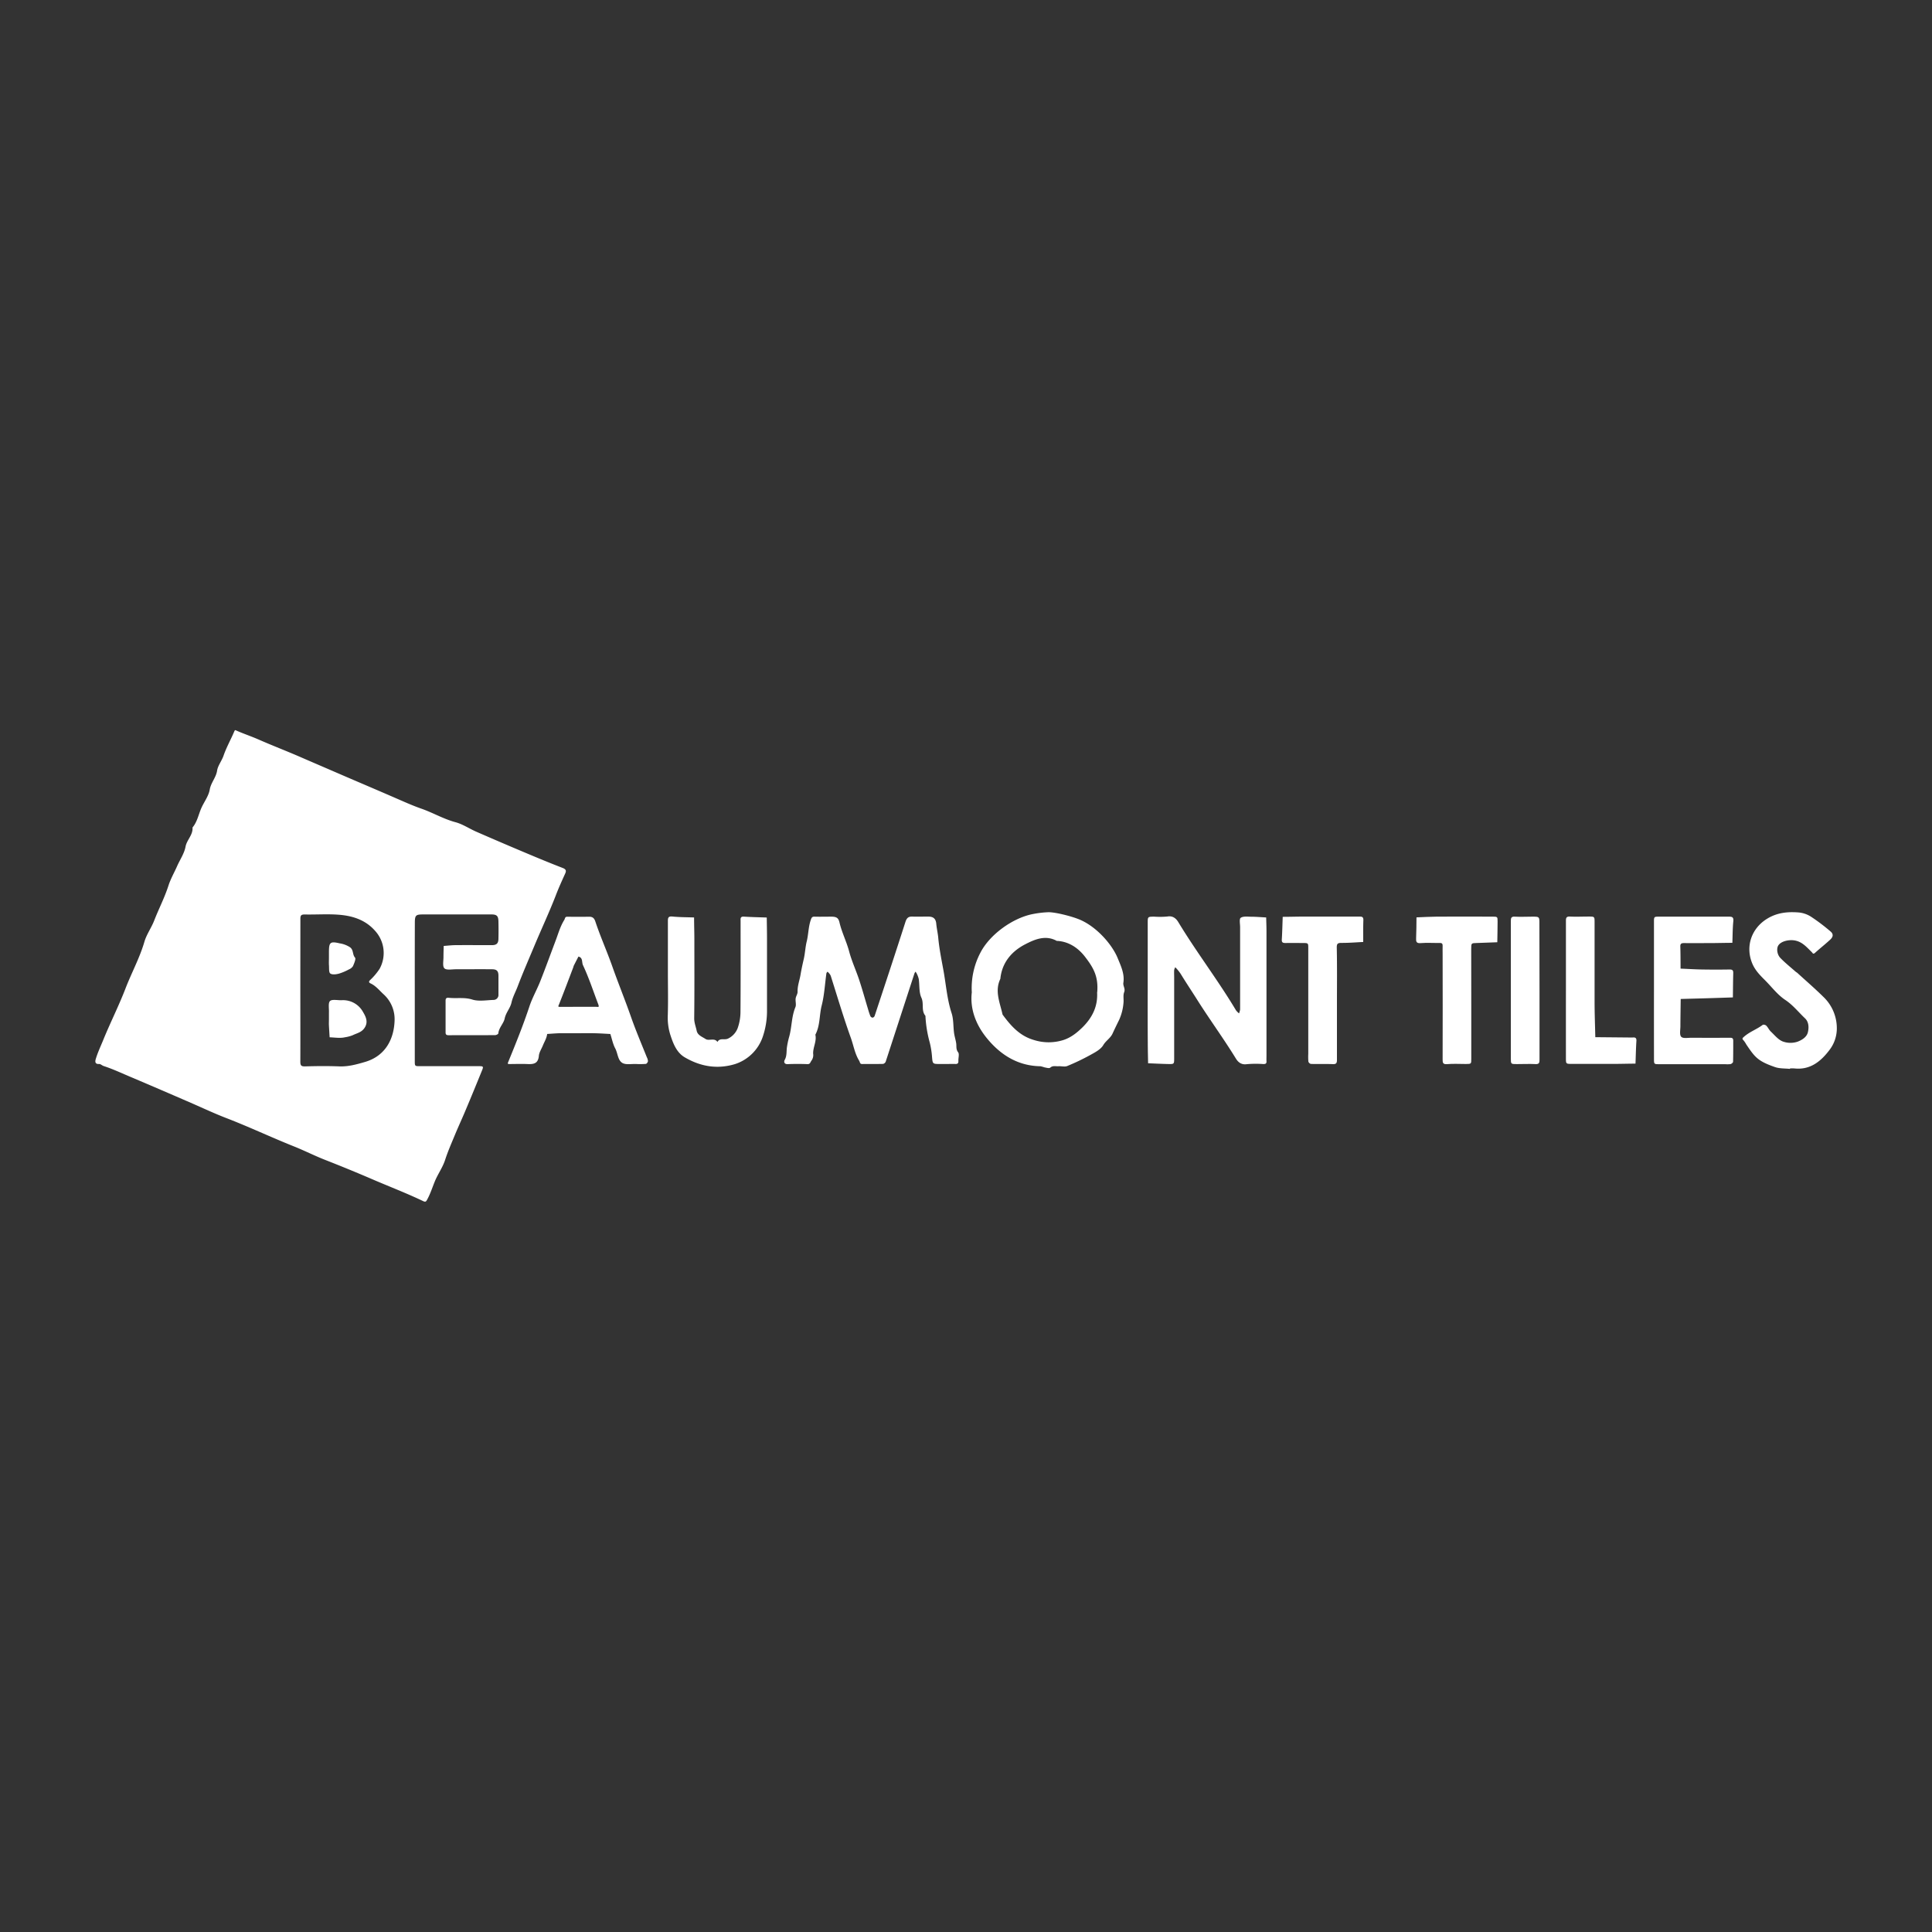 <?xml version="1.0" encoding="UTF-8"?> <svg xmlns="http://www.w3.org/2000/svg" id="Layer_1" data-name="Layer 1" viewBox="0 0 1000 1000"><rect x="0" y="0" width="1000" height="1000" fill="#333333" stroke="none"/><title>Beaumont_tiles_logo_white</title><g><path d="M214.69,513.21q0,17.92,0,35.85c0,2.75,0,2.79,2.64,2.79,10.25,0,20.5,0,30.75,0,2.08,0,2.22.22,1.42,2.18-2.85,7-5.71,14-8.63,20.9-1.76,4.2-3.69,8.33-5.43,12.54s-3.58,8.37-5,12.74c-1.26,4-3.85,7.5-5.43,11.4-1.32,3.24-2.36,6.61-4.12,9.67-.43.74-.84.93-2,.35-8.54-4.08-17.4-7.46-26.09-11.21q-12.06-5.19-24.35-10c-5.52-2.15-10.87-4.88-16.42-7.09-11.72-4.68-23.13-10.09-34.93-14.63-6.18-2.39-12.25-5.24-18.36-7.9q-15.2-6.61-30.45-13.09c-4.81-2-9.61-4.3-14.62-5.93-.83-.27-1.62-1.11-2.38-1.06-2.3.15-2.05-1.5-1.72-2.59,1-3.34,2.52-6.54,3.84-9.78,3.63-8.93,8-17.55,11.48-26.54,3.13-8.19,7.39-15.9,9.86-24.38,1.12-3.82,3.62-7.22,5.08-11,2.33-6,5.36-11.81,7.35-18,1.11-3.49,3-6.73,4.48-10.09s3.73-6.58,4.37-10.09,3.93-6.11,3.61-9.93c2.46-2.93,3.09-6.69,4.57-10.06,1.42-3.2,3.77-6.21,4.34-9.53.62-3.65,3.27-6.22,3.83-9.9.4-2.57,2.39-5,3.32-7.68,1.47-4.29,3.75-8.3,5.53-12.5.44-1,.49-.77,1.34-.41,3.69,1.61,7.53,2.89,11.22,4.51,7.07,3.11,14.28,5.87,21.35,8.94,6.11,2.66,12.24,5.28,18.35,7.93,10.14,4.4,20.32,8.69,30.44,13.1,4.64,2,9.31,4.14,14.1,5.82,6,2.08,11.44,5.33,17.61,7,3.84,1,7.3,3.4,11,5q12.54,5.48,25.14,10.78c6.46,2.73,12.94,5.41,19.49,7.94,2.37.92,1.62,2.1.92,3.64-1.59,3.52-3.16,7-4.55,10.64-3.42,8.83-7.46,17.4-11.1,26.13-2.9,6.94-5.93,13.85-8.6,20.9-1.05,2.78-2.53,5.38-3.2,8.36s-2.87,5.12-3.52,8.24c-.54,2.61-3,4.72-3.3,7.72,0,.35-1.05.88-1.62.89-8,.05-15.94,0-23.92.05-1.08,0-1.76-.12-1.75-1.46,0-5.5,0-11,0-16.5,0-1.37.75-1.52,1.79-1.4,4,.42,8-.4,12.12.92,3.27,1,7.15.3,10.75.17a2.57,2.57,0,0,0,2.71-2.81c0-3.23,0-6.45,0-9.68,0-2.46-.88-3.36-3.27-3.38-6.27-.06-12.53,0-18.79,0-2,0-4.87.58-5.93-.5s-.44-3.88-.47-5.93c0-1.88.08-3.76.12-5.64,2-.14,4.05-.4,6.08-.41,6.27-.06,12.53,0,18.79,0,2.47,0,3.4-.88,3.46-3.2.08-3,.07-6.07,0-9.1-.06-2.8-.82-3.59-3.63-3.6-7.4,0-14.8,0-22.21,0-4.36,0-8.73,0-13.09,0-3.95,0-4.34.44-4.34,4.61Q214.67,495.58,214.69,513.21Zm-59.24-.76c0,12.32.05,24.64,0,37,0,2,.41,2.57,2.48,2.51,5.88-.17,11.77-.23,17.64,0,4.65.18,8.93-1,13.3-2.28,11.26-3.28,15.13-12.73,15.37-21.58a17.37,17.37,0,0,0-5.7-13.46c-2.19-2-4-4.37-6.77-5.65-.55-.25-1.16-.71-.31-1.6a32.21,32.21,0,0,0,5-5.89,17,17,0,0,0-2.4-19.8c-5-5.63-11.65-7.7-18.76-8.24-5.84-.45-11.75,0-17.63-.13-1.74,0-2.2.5-2.19,2.21C155.48,487.81,155.45,500.13,155.45,512.45Z" style="fill: #fff"></path><path d="M489.39,550.72h-2.84c-3.92,0-3.83,0-4.17-4.16a43.62,43.62,0,0,0-1.14-6.92A63.23,63.23,0,0,1,479,525.78c-2.31-2.72-.64-6.26-2.09-9.38-1.3-2.83-.89-6.43-1.37-9.68a12.84,12.84,0,0,0-1.11-2.94,4.73,4.73,0,0,0-.59-.84,5.33,5.33,0,0,0-.53.92q-7.43,22.82-14.86,45.62a2,2,0,0,1-1.34,1.19c-3.6.1-7.21,0-10.82.07-1.31,0-1.1-.92-1.56-1.67-2.28-3.67-2.92-7.93-4.34-11.87-3.8-10.58-7-21.39-10.4-32.11a4.89,4.89,0,0,0-.87-1.34,8.62,8.62,0,0,0-.79-.81c-.2.28-.54.54-.58.84-.79,5.56-1.06,11.25-2.44,16.66-1.28,5-.77,10.4-3.28,15.11.77,3.39-1.23,6.46-1.15,9.77A4.91,4.91,0,0,1,420,549c-.64.8-.57,1.85-2.1,1.79-3.41-.14-6.84-.13-10.25,0-1.89.06-1.95-1.36-1.49-2.17,1.17-2.07.86-4.24,1.13-6.4a41.93,41.93,0,0,1,1.23-5.75c1.37-5,1.15-10.29,3.18-15.16.54-1.29-.06-3,.13-4.51.15-1.2,1.06-2.35,1-3.51-.09-3,1-5.76,1.49-8.59.44-2.66,1.07-5.58,1.7-8.27.68-2.88.8-6.14,1.53-9.11.9-3.65.85-7.45,2.07-11.06.45-1.34.68-1.84,2.06-1.8,2.84.08,5.69,0,8.54,0,2.63,0,3.72.55,4.28,2.94,1.2,5.17,3.64,9.89,5,15s3.59,9.88,5.24,14.88,3.06,10.11,4.59,15.17a34.85,34.85,0,0,0,1.17,3.49,1.52,1.52,0,0,0,1.15.8,1.5,1.5,0,0,0,1.06-.89c5.36-16.18,10.71-32.36,15.92-48.59.61-1.89,1.36-2.86,3.36-2.83,2.84.05,5.69,0,8.54,0,2.56,0,3.84,1.08,4.08,3.71.21,2.35.77,4.7,1,6.94.51,5.82,1.69,11.54,2.72,17.2,1.34,7.35,1.86,14.88,4.21,22.09,1.06,3.22.82,6.86,1.28,10.29.24,1.76.81,3.47,1.09,5.23.26,1.59-.21,3.15,1,4.75.74.94.08,2.93.15,4.44.07,1.2-.35,1.69-1.58,1.63C492.81,550.67,491.1,550.72,489.39,550.72Z" style="fill: #fff"></path><path d="M594.06,512.31q0-17.34,0-34.68c0-3.15,0-3.15,3.41-3.17a41.78,41.78,0,0,0,6.81-.08c2.8-.48,4.5,1.06,5.62,2.92,9.39,15.56,20.51,30,29.83,45.61a9.36,9.36,0,0,0,1.59,1.62,8.4,8.4,0,0,0,.56-2c0-14.21,0-28.42,0-42.63,0-1.68-.52-4.26.31-4.84,1.3-.9,3.55-.58,5.39-.56,2.6,0,5.2.24,7.79.37.06,2.44.16,4.88.16,7.32q0,32.11,0,64.23c0,1-.05,1.9,0,2.84.1,1.32-.59,1.52-1.72,1.49a52.65,52.65,0,0,0-8.52.07c-2.8.4-4.48-1.08-5.61-2.93-6.35-10.35-13.55-20.14-20-30.38-2.84-4.49-5.8-8.92-8.58-13.47a23.52,23.52,0,0,0-2-2.57,10.19,10.19,0,0,0-.8-.81,5.2,5.2,0,0,0-.55,1.44c-.08,1.33,0,2.66,0,4q0,20.74,0,41.5c0,3.12,0,3.19-2.86,3.14-3.55-.07-7.09-.26-10.64-.39-.06-3.39-.15-6.77-.16-10.16Q594,526.23,594.06,512.31Z" style="fill: #fff"></path><path d="M503,513.65a39.37,39.37,0,0,1,4.4-20.43c4.88-9.57,16.77-18,26.9-20.05a52,52,0,0,1,8.1-1c3.33-.16,11.8,1.93,16.12,3.68,8.91,3.61,17,12.88,19.93,19.93,1.7,4.16,3.73,8.29,3,12.91-.26,1.73,1.15,3,.41,4.89-.65,1.64-.13,3.71-.35,5.56a26.59,26.59,0,0,1-2.24,8.73c-1.17,2.36-2.32,4.73-3.42,7.12s-3.43,3.64-4.79,5.94-4.3,3.79-6.81,5.18a115.26,115.26,0,0,1-11.87,5.67c-1.3.53-3,0-4.52.1s-2.89-.47-4.28.75c-.54.47-2,0-3-.17a15.85,15.85,0,0,0-2-.57c-11.84-.17-20.91-6-28-14.79C505.08,530.26,502,522.15,503,513.65Zm64.91,0c.73-8.34-2.09-12.94-6.27-18.38-3.47-4.52-8.37-8-14.67-8.27-5.91-3.26-11.61-.68-16.48,1.85-6.88,3.59-11.9,9.42-12.71,17.79-3.06,6.37-.18,12.38,1.14,18.49,4.22,5.76,8.82,11,16.09,13.13a25.32,25.32,0,0,0,15.57,0c3.86-1.3,6.9-3.75,9.81-6.6C565.45,526.6,568.27,520.84,567.86,513.63Z" style="fill: #fff"></path><path d="M299.56,534.79c-3.23,0-6.46,0-9.68,0-2.23.05-4.45.26-6.67.39-.24,2.18-1.42,4-2.2,5.92-.71,1.76-1.93,3.59-2.09,5.35-.37,4.27-2.92,4.44-6.14,4.29-3-.13-6.07,0-9.11,0-1.06,0-.94-.26-.54-1.23C267,540.07,270.8,530.65,274,521c1.48-4.47,3.86-8.64,5.6-13,2.77-7,5.34-14.1,8-21.15,1.37-3.61,2.37-7.35,4.47-10.69.46-.74.26-1.68,1.57-1.66,3.8.05,7.59.05,11.39,0,1.77,0,2.57.81,3.12,2.48,2.6,7.82,6,15.38,8.73,23.11,3.09,8.77,6.63,17.39,9.69,26.17,2.48,7.07,5.43,14,8.24,21a4.64,4.64,0,0,1,.57,2c-.05.52-.65,1.37-1.08,1.41a39.73,39.73,0,0,1-5.12.05c-2.41-.09-5.3.53-7.11-.58-2.33-1.44-2.3-5-3.62-7.47-1.22-2.3-1.72-5-2.54-7.48-2.6-.13-5.21-.32-7.81-.38C305.25,534.74,302.41,534.79,299.56,534.79Zm-.09-13.66c3,0,6.06,0,9.09,0,1,0,1.83.52,1-1.57-2.55-6.7-4.77-13.53-7.82-20-.7-1.5.08-3.85-2.34-4.44-.8,1.56-1.61,3.12-2.4,4.69-.15.31-.19.67-.32,1-2.43,6.37-4.81,12.76-7.35,19.09-.35.88-.68,1.24.46,1.26C293,521.15,296.26,521.13,299.47,521.13Z" style="fill: #fff"></path><path d="M345.7,503.18c0-8.72,0-17.44,0-26.16,0-1.76,0-2.86,2.36-2.62,3.71.37,7.47.34,11.2.48,0,3.59.13,7.17.14,10.75,0,13.84.09,27.68-.08,41.51,0,2.3.84,4.25,1.27,6.35.5,2.37,2.78,3.09,4.58,4.28s4.62-.81,6.19,1.56c1.19-2.34,3.68-.81,5.54-1.79a9.92,9.92,0,0,0,4.93-5.41,25.6,25.6,0,0,0,1.44-8.48c.13-15,.06-29.95.06-44.93,0-.75,0-1.51,0-2.27-.09-1.29.07-2.13,1.77-2,3.91.25,7.84.32,11.77.46.05,3.59.13,7.17.13,10.75,0,12.7,0,25.4,0,38.1a41.16,41.16,0,0,1-2.16,12.75,22.46,22.46,0,0,1-14.37,14.25c-9.23,2.8-17.94,1.27-26.05-3.49-4.25-2.5-6-7.18-7.44-11.59a29.85,29.85,0,0,1-1.33-10.29C345.88,518,345.7,510.57,345.7,503.18Z" style="fill: #fff"></path><path d="M856.09,512.64q0-17.64,0-35.29c0-2.84,0-2.88,2.56-2.89,12,0,23.92,0,35.89,0,1.76,0,2.86,0,2.62,2.36-.37,3.71-.35,7.46-.49,11.19-3.59,0-7.18.11-10.77.13-4.74,0-9.49.05-14.24,0-1.44,0-2,.35-1.93,1.88.13,3.77.1,7.56.13,11.34,3.73.15,7.46.39,11.2.45q7.11.12,14.24,0c1.6,0,1.86.61,1.82,2-.11,4.15-.13,8.3-.18,12.45q-6.2.21-12.37.4c-4.88.15-9.76.27-14.64.41-.06,4.72-.14,9.44-.16,14.15,0,1.87-.55,4.39.42,5.41s3.51.5,5.36.51q10,.06,19.94,0c1.2,0,1.65.36,1.63,1.59,0,3.6,0,7.21-.08,10.81,0,.44-.77,1.11-1.28,1.23a13.43,13.43,0,0,1-2.84.05H858.75c-2.62,0-2.65-.05-2.65-2.8Q856.07,530.28,856.09,512.64Z" style="fill: #fff"></path><path d="M926.42,553.25c-2.56-.28-5.29-.1-7.67-.93-9.1-3.14-10.45-5.23-14.81-11.61a14.29,14.29,0,0,0-1.48-2.22c-.64-.64-.8-1,0-1.66,2.92-2.72,6.79-4,9.92-6.36.34-.26,1.47,0,1.86.43.88.88,1.4,2.14,2.3,3,2,1.87,3.82,4.23,6.21,5.16a11.58,11.58,0,0,0,7.77.08c2-.79,4.62-2.22,5.24-4.86s.41-5.41-1.5-7.21c-3.37-3.18-6.2-6.84-10.21-9.51s-6.84-6.52-10.18-9.88c-2.7-2.72-5.39-5.31-6.94-9.08-3.63-8.84-.32-18.19,7.83-23.13,5.22-3.17,10.64-3.63,16.3-3.18a14.32,14.32,0,0,1,6.42,2.26,99.68,99.68,0,0,1,10,7.57c1.54,1.29,1.44,2.74-.14,4.21-2.56,2.39-5.34,4.54-7.93,6.9-1,.87-1.21,0-1.63-.41-2.75-2.65-5.12-5.64-9.45-6.13-2.64-.3-6.42.47-7.86,2.64-1,1.5-.74,4.67,1.06,6.52,2.44,2.53,5.22,4.74,7.86,7.07.27.24.61.39.88.63,4.54,4.15,9.21,8.18,13.59,12.5a22.42,22.42,0,0,1,6.86,17.05,18.26,18.26,0,0,1-3.77,10.34c-4.4,5.85-9.94,10.47-18.14,9.58a21.66,21.66,0,0,0-2.28,0Z" style="fill: #fff"></path><path d="M692,519.5c0,9.66,0,19.32,0,29,0,1.61-.24,2.36-2.1,2.29-3.79-.15-7.59,0-11.37-.1a1.82,1.82,0,0,1-1.31-1.2,29,29,0,0,1-.06-4q0-27.28,0-54.55c0-2.79,0-2.81-2.6-2.84-3,0-6.07-.05-9.1,0-1.34,0-2.1-.16-2-1.8.24-3.92.32-7.84.47-11.75,3.58,0,7.16-.12,10.75-.13,9.66,0,19.33,0,29,0,1.34,0,2,.18,2,1.8-.14,3.78-.07,7.57-.08,11.35-3.72.18-7.44.5-11.16.47-2,0-2.57.34-2.53,2.46C692.12,500.18,692,509.84,692,519.5Z" style="fill: #fff"></path><path d="M761.53,519.68q0,14.21,0,28.41c0,2.59,0,2.61-2.8,2.63-3.23,0-6.47-.21-9.67.07-2.35.21-2.36-.85-2.36-2.62q.07-27.27,0-54.55c0-1.32-.05-2.65,0-4s-.5-1.58-1.67-1.55c-3.22.06-6.46-.18-9.66.08-2.28.19-2.48-.75-2.39-2.59.17-3.57.14-7.15.19-10.73,3.55-.13,7.09-.36,10.64-.38,9.48-.06,19,0,28.43,0,2.87,0,2.92,0,2.91,2.53,0,3.57-.1,7.15-.15,10.73-3.55.13-7.1.29-10.64.39-2.83.08-2.86,0-2.86,3.16Q761.51,505.48,761.53,519.68Z" style="fill: #fff"></path><path d="M810.52,512.55c0-11.94,0-23.88,0-35.81,0-1.57.15-2.42,2.07-2.33,3.21.16,6.44,0,9.67,0,3.06,0,3.09,0,3.09,2.91,0,13.64,0,27.29,0,40.93,0,6.2.24,12.39.38,18.59l18.13.17a10.84,10.84,0,0,0,1.14,0c1.31-.13,2.11.11,2,1.77-.25,3.92-.32,7.84-.47,11.76-3.58,0-7.17.12-10.75.13q-11.1,0-22.19,0c-3,0-3.07,0-3.07-2.93Q810.5,530.17,810.52,512.55Z" style="fill: #fff"></path><path d="M796.85,513.18c0,11.75,0,23.5,0,35.25,0,1.55-.12,2.44-2.06,2.34-3.21-.16-6.44,0-9.67,0-3.07,0-3.1,0-3.11-2.9q0-14.51,0-29c0-14,0-28.05,0-42.07,0-1.55.11-2.44,2-2.34,3,.17,6.07,0,9.1,0,3.66,0,3.68,0,3.68,3.47Q796.86,495.56,796.85,513.18Z" style="fill: #fff"></path><path d="M170.26,527.38c0-1.13,0-2.27,0-3.41.1-2-.49-4.89.59-5.87s3.93-.31,6-.39a11.75,11.75,0,0,1,11,6c1.31,2.26,3.08,5.24.69,8.54-1.63,2.23-4,2.57-6,3.59a19,19,0,0,1-4.07,1.07c-2.49.57-5.22.07-7.85,0-.14-2.22-.28-4.44-.39-6.66C170.22,529.28,170.26,528.33,170.26,527.38Z" style="fill: #fff"></path><path d="M170.26,495.83V493c0-5.23.52-5.91,5.58-4.72a13.42,13.42,0,0,1,5.37,2.05c1.9,1.44,1.13,3.72,2.54,5.31.59.67-.44,3-1.05,4.43a4.41,4.41,0,0,1-2.08,1.68,26.79,26.79,0,0,1-5.28,2.23c-1.41.36-3.39.62-4.38-.1-.8-.58-.58-2.67-.68-4.1S170.26,497.15,170.26,495.83Z" style="fill: #fff"></path></g></svg> 